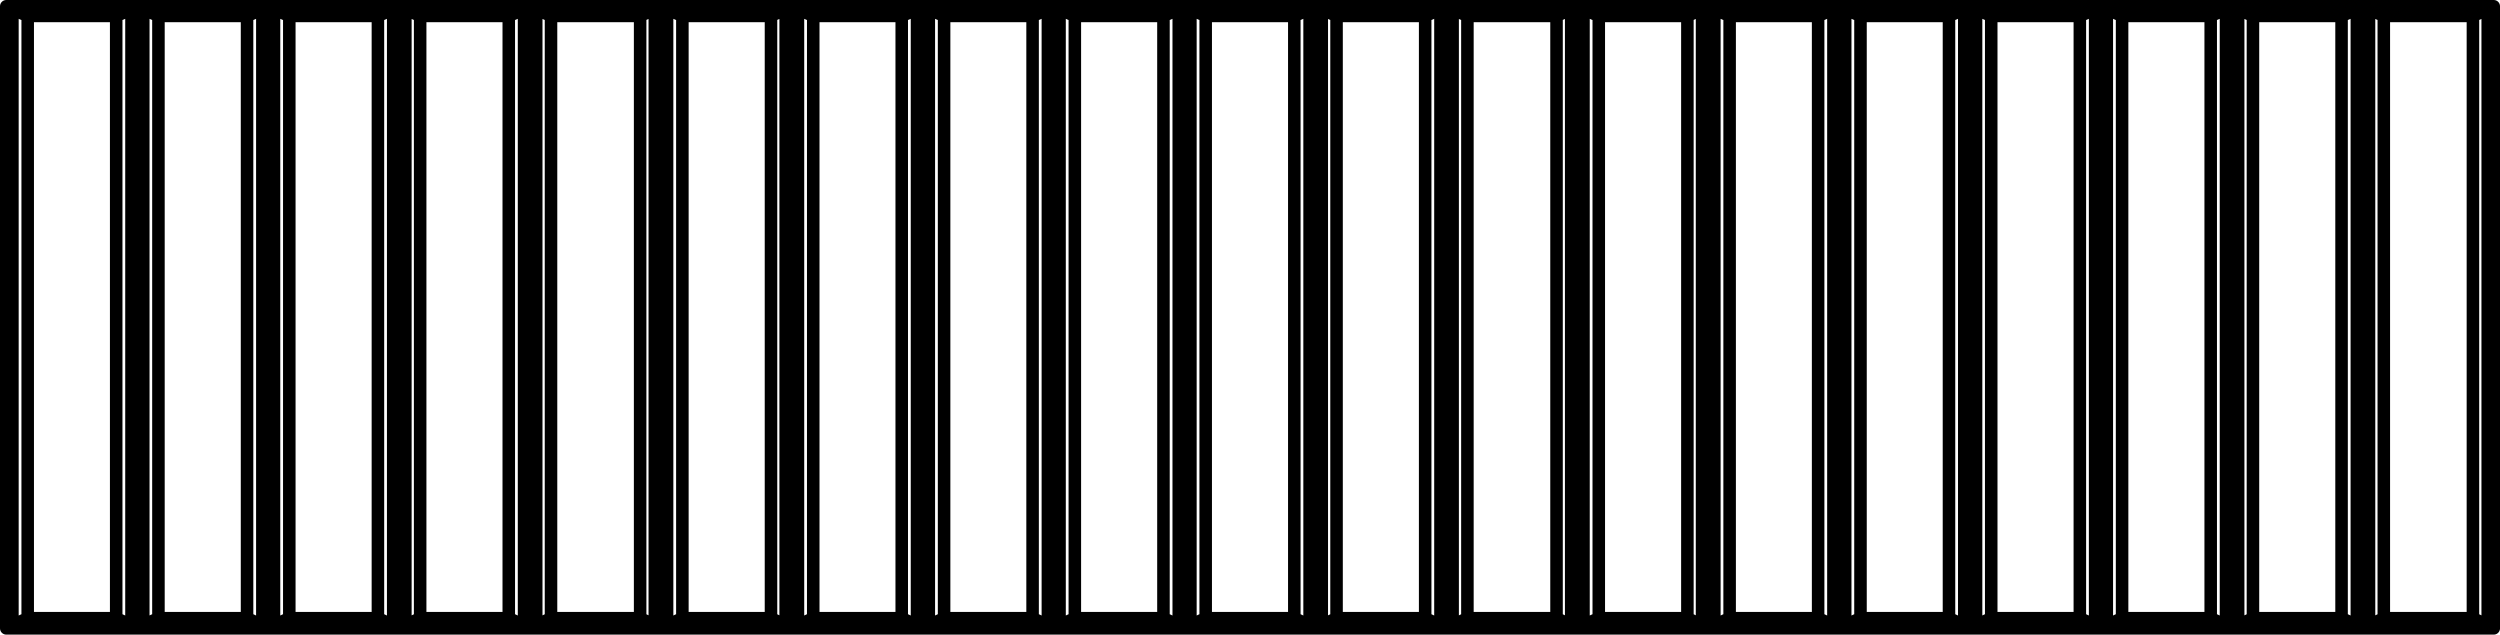 <?xml version="1.0" encoding="UTF-8"?>
<svg id="Layer_1" data-name="Layer 1" xmlns="http://www.w3.org/2000/svg" viewBox="0 0 199.45 50.63">
  <defs>
    <style>
      .cls-1 {
        fill: none;
        stroke: #000;
        stroke-linecap: round;
        stroke-linejoin: round;
      }
    </style>
  </defs>
  <path class="cls-1" d="M189,.74v49.15M190.18,49.32l-1.18.57M189,49.89h9.46M198.47.74v49.15M197.29,49.32l1.18.57M198.47.74l-1.18.53M198.47.74h-9.46M189,.74l1.18.53M190.18,1.27v48.05M190.18,49.32h7.11M197.29,1.27v48.05M197.29,1.27h-7.11M188.51,50.09V.5M115.4,50.09V.5M.5,50.09V.5M.99.74v49.15M10.49.74v49.15M20.93.74v49.15M31.37.74v49.15M21.86.74v49.15M21.42,50.09V.5M11.43.74v49.15M10.98,50.09V.5M114.92.74v49.15M84.09,50.09V.5M83.6.74v49.15M63.17,50.09V.5M63.66.74v49.15M73.16.74v49.15M84.53.74v49.15M94.04.74v49.15M105.45.74v49.15M42.29,50.09V.5M74.1.74v49.15M73.61,50.09V.5M42.78.74v49.15M52.24.74v49.15M41.81.74v49.15M32.34.74v49.15M31.86,50.09V.5M52.73,50.09V.5M53.22.74v49.15M62.68.74v49.15M146.72,50.09V.5M157.2,50.09V.5M157.65.74v49.15M198.95,50.09V.5M136.28,50.09V.5M189,.74v49.15M198.47.74v49.15M115.89.74v49.15M125.35.74v49.15M136.77.74v49.15M146.27.74v49.15M147.21.74v49.15M156.71.74v49.15M94.97.74v49.15M94.53,50.09V.5M104.48.74v49.15M104.97,50.09V.5M167.15.74v49.15M125.84,50.09V.5M126.33.74v49.15M135.79.74v49.15M188.03.74v49.15M198.47.74h-9.46M198.95.5l-.49.24M198.95.5h0M.5.5h198.45M.5.5h0M.5.5l.49.24M10.49.74H.99M10.98.5l-.49.24M10.98.5l.45.24M20.93.74h-9.5M21.42.5l-.49.24M21.42.5l.45.24M31.37.74h-9.5M31.86.5l-.49.24M31.86.5l.49.24M41.81.74h-9.46M42.29.5l-.49.24M42.29.5l.49.24M52.24.74h-9.46M52.73.5l-.49.24M52.73.5l.49.24M62.68.74h-9.46M63.17.5l-.49.24M63.17.5l.49.24M73.16.74h-9.51M73.61.5l-.45.24M73.61.5l.49.24M83.6.74h-9.5M84.09.5l-.49.24M84.09.5l.45.24M94.04.74h-9.51M94.53.5l-.49.24M94.53.5l.45.24M104.48.74h-9.5M104.97.5l-.49.24M104.97.5l.49.24M114.92.74h-9.46M115.4.5l-.49.24M115.4.5l.49.24M125.35.74h-9.46M125.84.5l-.49.24M125.84.5l.49.24M135.79.74h-9.46M136.28.5l-.49.24M136.28.5l.49.24M146.27.74h-9.51M146.72.5l-.45.24M146.72.5l.49.24M156.71.74h-9.5M157.2.5l-.49.24M157.2.5l.45.24M167.15.74h-9.5M167.64.5l-.49.24M178.07.5l-.49.24M188.03.74h-9.46M188.51.5l-.49.24M188.51.5l.49.24M178.56.74v49.15M178.07.5l.49.24M178.07,50.09V.5M.99,49.89h9.5M.99,49.89l-.49.2M.5,50.13v-.04M198.95,50.13H.5M198.95,50.09v.04M198.47,49.89l.49.2M189,49.89h9.46M189,49.89l-.49.2M188.03,49.89l.49.2M178.56,49.89h9.46M178.56,49.89l-.49.2M177.59,49.89l.49.2M167.15,49.89l.49.2M157.65,49.89h9.5M157.65,49.89l-.45.2M156.71,49.89l.49.2M147.21,49.89h9.5M147.21,49.89l-.49.2M146.27,49.89l.45.2M136.77,49.89h9.51M136.77,49.89l-.49.2M135.79,49.89l.49.2M126.33,49.89h9.46M126.33,49.89l-.49.2M125.35,49.89l.49.2M115.89,49.89h9.46M115.89,49.89l-.49.2M114.92,49.89l.49.2M105.45,49.89h9.46M105.45,49.89l-.49.2M104.48,49.89l.49.2M94.97,49.89h9.5M94.97,49.89l-.45.2M94.04,49.89l.49.2M84.53,49.89h9.51M84.53,49.89l-.45.2M83.6,49.89l.49.2M74.1,49.89h9.5M74.1,49.89l-.49.2M73.16,49.89l.45.2M63.66,49.89h9.51M63.66,49.89l-.49.2M62.68,49.89l.49.2M53.22,49.89h9.46M53.22,49.89l-.49.2M52.24,49.89l.49.2M42.78,49.89h9.46M42.78,49.89l-.49.2M41.81,49.89l.49.2M32.34,49.89h9.46M32.34,49.89l-.49.2M31.37,49.89l.49.2M21.86,49.89h9.5M21.86,49.89l-.45.2M20.93,49.89l.49.2M11.43,49.89h9.5M11.43,49.89l-.45.2M10.49,49.89l.49.2M177.59.74h-9.5M168.08,49.89h9.5M177.59.74v49.15M168.08.74v49.15M167.64.5l.45.24M167.64,50.09V.5M168.08,49.89l-.45.2M.99,49.89h9.5M.99.74v49.15M2.21,49.32l-1.22.57M10.49.74H.99M.99.74l1.22.53M2.21,1.27v48.05M2.21,49.32h7.07M9.27,1.27H2.21M10.49.74v49.15M10.49.74l-1.22.53M9.27,1.27v48.05M9.27,49.32l1.22.57M21.86,49.89h9.5M21.86.74v49.15M23.08,49.32l-1.22.57M23.08,1.27v48.05M23.08,49.32h7.07M31.37.74h-9.5M21.86.74l1.22.53M30.15,1.27h-7.07M31.37.74v49.15M31.37.74l-1.22.53M30.15,1.27v48.05M30.15,49.32l1.22.57M20.93.74h-9.5M19.71,1.27h-7.07M11.43.74l1.22.53M11.43.74v49.15M12.64,1.27v48.05M20.93.74v49.15M20.93.74l-1.22.53M19.71,1.27v48.05M12.64,49.32l-1.22.57M11.43,49.89h9.5M19.71,49.32l1.22.57M12.64,49.32h7.07M41.81.74v49.15M41.81.74l-1.22.53M41.81.74h-9.46M32.34,49.89h9.46M40.59,49.32l1.22.57M33.52,49.32h7.07M40.59,1.27v48.05M40.59,1.27h-7.07M32.34.74l1.18.53M32.34.74v49.15M33.52,49.32l-1.18.57M33.52,1.27v48.05M42.78.74v49.15M43.96,49.32l-1.18.57M42.78,49.89h9.46M52.24.74h-9.46M42.78.74l1.18.53M52.24.74v49.15M52.24.74l-1.18.53M51.07,49.32l1.18.57M43.96,1.27v48.05M43.96,49.32h7.11M51.07,1.27v48.05M51.07,1.27h-7.11M62.68.74h-9.46M62.68.74v49.15M62.68.74l-1.18.53M53.22,49.89h9.46M61.51,49.32l1.18.57M53.22.74l1.22.53M53.22.74v49.15M54.44,49.32l-1.22.57M54.44,1.27v48.05M54.44,49.32h7.07M61.51,1.27v48.05M61.51,1.27h-7.07M63.66.74v49.15M64.88,49.32l-1.22.57M63.66,49.89h9.51M73.16.74h-9.51M63.66.74l1.22.53M73.16.74v49.15M73.16.74l-1.22.53M71.94,49.32l1.22.57M64.88,1.27v48.05M64.88,49.32h7.07M71.94,1.27v48.05M71.94,1.27h-7.07M83.6.74h-9.5M74.1.74l1.22.53M74.1.74v49.15M83.6.74v49.15M83.6.74l-1.22.53M75.32,49.32l-1.22.57M74.1,49.89h9.5M82.38,49.32l1.22.57M75.32,1.27v48.05M75.32,49.32h7.07M82.38,1.27v48.05M82.38,1.27h-7.07M84.53,49.89h9.51M84.53.74v49.15M85.75,49.32l-1.22.57M94.04.74v49.15M92.82,49.32l1.22.57M85.75,1.27v48.05M85.75,49.32h7.07M92.82,1.27v48.05M94.04.74l-1.22.53M94.04.74h-9.51M84.53.74l1.22.53M92.82,1.27h-7.07M94.97.74v49.15M96.19,49.32l-1.22.57M94.97,49.89h9.5M104.48.74v49.15M103.26,49.32l1.22.57M96.19,1.27v48.05M96.19,49.32h7.07M103.26,1.27v48.05M104.48.74l-1.22.53M104.48.74h-9.5M94.97.74l1.22.53M103.26,1.27h-7.07M105.45.74v49.15M106.63,49.32l-1.18.57M105.45,49.89h9.46M106.63,1.27v48.05M106.63,49.32h7.07M114.92.74v49.15M113.7,1.27v48.05M113.7,49.32l1.22.57M114.92.74l-1.22.53M114.92.74h-9.46M105.45.74l1.18.53M113.7,1.27h-7.07M115.89.74v49.15M117.07,49.32l-1.18.57M115.89,49.89h9.46M125.35.74v49.15M124.18,49.32l1.18.57M125.35.74l-1.18.53M125.35.74h-9.46M115.89.74l1.18.53M117.07,1.27v48.05M117.07,49.32h7.11M124.18,1.27v48.05M124.18,1.27h-7.11M126.33.74v49.15M127.55,49.32l-1.22.57M126.33,49.89h9.46M135.79.74h-9.46M126.33.74l1.22.53M127.55,1.27v48.05M127.55,49.32h7.07M134.62,1.27h-7.07M135.79.74v49.15M135.79.74l-1.18.53M134.62,1.27v48.05M134.62,49.32l1.18.57M136.77.74v49.15M137.99,49.32l-1.22.57M136.77,49.89h9.51M146.27.74h-9.51M136.77.74l1.22.53M137.99,1.27v48.05M137.99,49.32h7.07M145.05,1.27h-7.07M146.27.74v49.15M146.27.74l-1.22.53M145.05,1.27v48.05M145.05,49.32l1.22.57M147.21,49.89h9.5M147.21.74v49.15M148.43,49.32l-1.22.57M148.43,1.27v48.05M148.43,49.32h7.07M156.71.74h-9.5M147.21.74l1.22.53M155.49,1.27h-7.07M156.71.74v49.15M156.71.74l-1.22.53M155.49,1.27v48.05M155.49,49.32l1.22.57M157.65.74v49.15M158.86,49.32l-1.22.57M157.65,49.89h9.5M167.15.74h-9.5M157.65.74l1.22.53M167.15.74v49.15M167.15.74l-1.22.53M165.93,49.32l1.22.57M158.86,1.27v48.05M158.86,49.32h7.07M165.93,1.27v48.05M165.93,1.27h-7.07M177.59.74h-9.5M177.59.74v49.15M177.59.74l-1.22.53M168.08,49.89h9.5M176.37,49.32l1.22.57M169.3,49.32h7.07M176.37,1.27v48.05M176.37,1.27h-7.07M168.08.74l1.22.53M168.08.74v49.15M169.3,49.32l-1.22.57M169.3,1.27v48.05M178.56.74v49.15M179.74,49.32l-1.18.57M178.56,49.89h9.46M188.03.74h-9.46M178.56.74l1.18.53M179.74,1.27v48.05M179.74,49.32h7.07M186.81,1.27h-7.07M188.03.74v49.15M188.03.74l-1.22.53M186.81,1.27v48.05M186.81,49.32l1.22.57"/>
</svg>